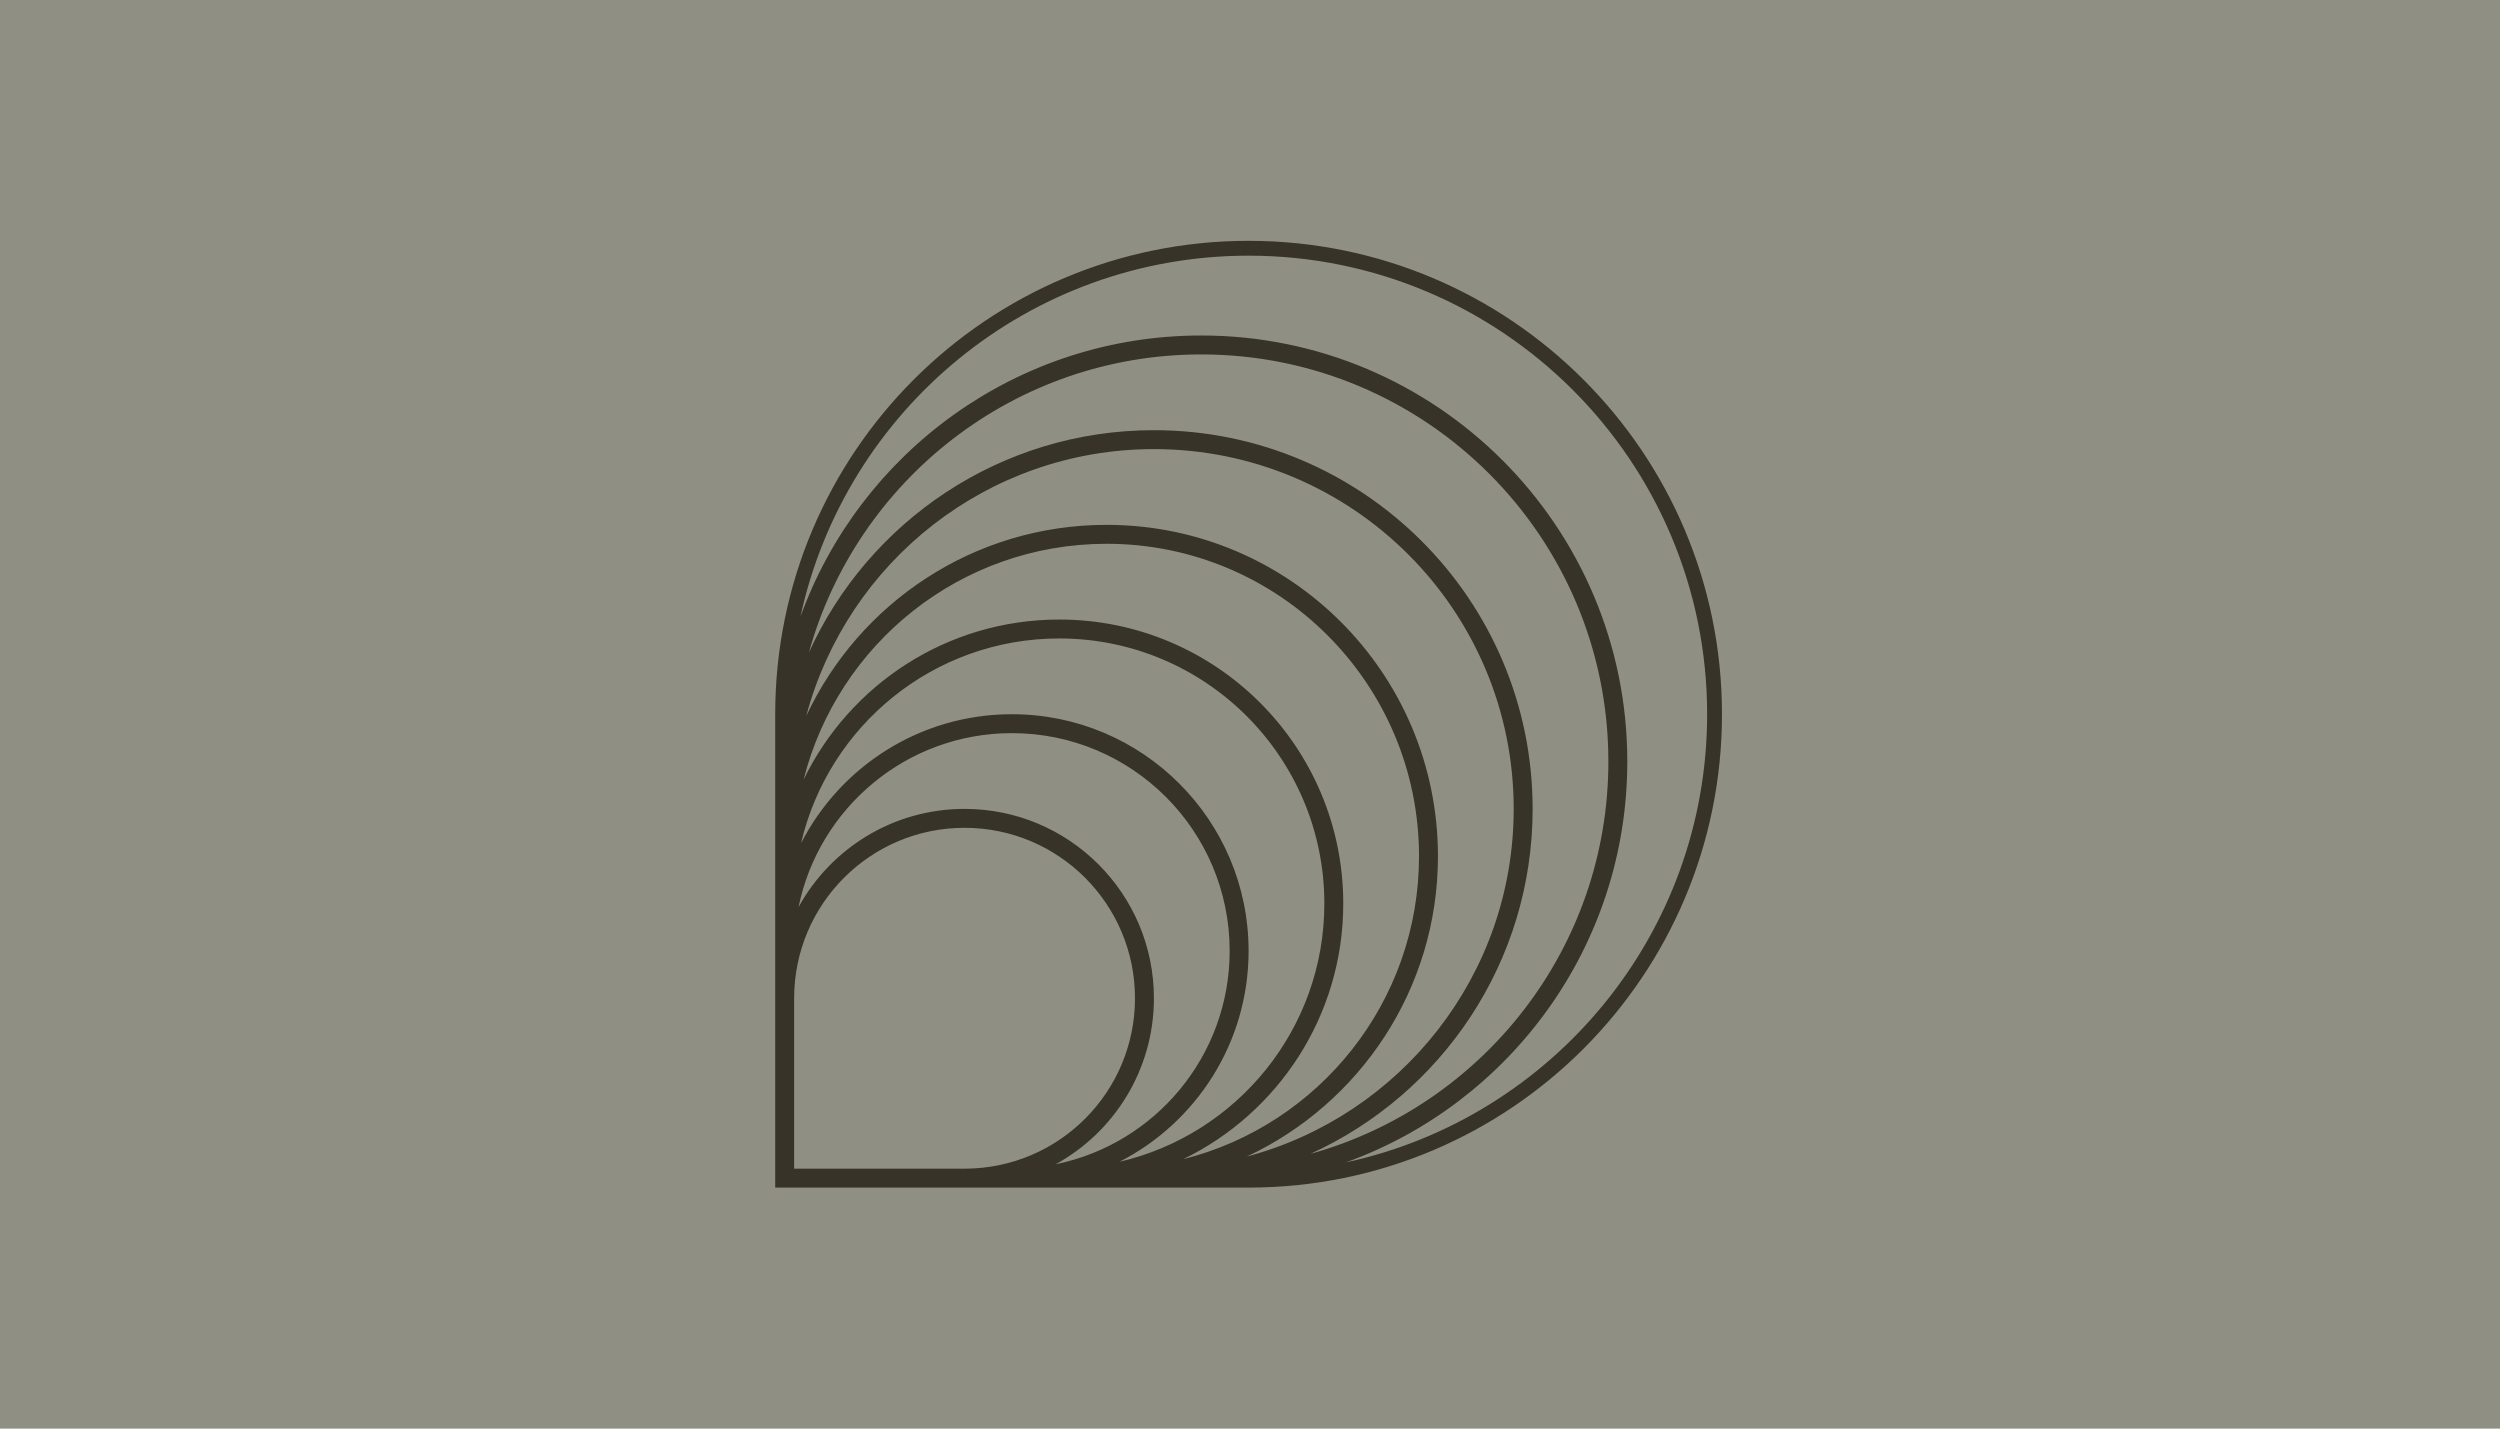 <svg viewBox="16 0 1890 1080" fill="none" xmlns="http://www.w3.org/2000/svg"><path d="M0 0h1920v1080H0z" fill="#8F9083"></path><path d="M959.936 897.822h-70.594l-.982.002H602.055V539.94c0-197.652 160.229-357.881 357.881-357.881 197.654 0 357.884 160.229 357.884 357.881 0 197.653-160.23 357.882-357.884 357.882ZM619.705 685.751c15.333-75.041 81.719-131.495 161.291-131.495 90.92 0 164.625 73.705 164.625 164.626 0 79.576-56.46 145.965-131.507 161.293 44.256-24.35 74.246-71.427 74.246-125.508 0-79.061-64.092-143.153-143.153-143.153-54.077 0-101.151 29.986-125.502 74.237Zm-3.335 68.916v128.836h129.496c70.852-.355 128.179-57.901 128.179-128.836 0-71.155-57.683-128.837-128.838-128.837S616.37 683.512 616.37 754.667Zm400.83-71.578c0 95.009-66.114 174.576-154.843 195.209 57.926-29.622 97.579-89.889 97.579-159.416 0-98.827-80.114-178.941-178.94-178.941-69.536 0-129.808 39.662-159.427 97.599 20.624-88.741 100.197-154.865 195.215-154.865 110.685 0 200.416 89.729 200.416 200.414Zm-393.679-93.698c25.824-102.452 118.581-178.289 229.051-178.289 130.451 0 236.198 105.751 236.198 236.202 0 110.476-75.84 203.238-178.303 229.055 71.652-34.797 121.043-108.265 121.043-193.27 0-118.592-96.135-214.729-214.726-214.729-84.999 0-158.463 49.387-193.263 121.031ZM888.36 339.528c-125.937 0-231.883 85.591-262.841 201.776 39.925-85.372 126.582-144.518 227.053-144.518 138.357 0 250.518 112.161 250.518 250.518 0 100.477-59.15 187.139-144.536 227.06 116.196-30.951 201.796-136.902 201.796-262.846 0-150.216-121.77-271.99-271.99-271.99Zm118.29 532.793c129.92-36.061 225.28-155.192 225.28-296.595 0-169.982-137.8-307.779-307.782-307.779-141.416 0-260.556 95.376-296.605 225.311 45.013-99.117 144.866-168.045 260.817-168.045 158.12 0 286.31 128.183 286.31 286.305 0 115.939-68.92 215.782-168.02 260.803Zm-82.502-618.689c-139.455 0-258.211 88.627-303.015 212.629 33.778-156.056 172.637-272.97 338.803-272.97 191.454 0 346.654 155.2 346.654 346.649 0 166.175-116.93 305.041-273 338.809 124.01-44.798 212.65-163.559 212.65-303.023 0-177.888-144.2-322.094-322.092-322.094Z" fill="#373328" clip-rule="evenodd" fill-rule="evenodd"></path></svg>